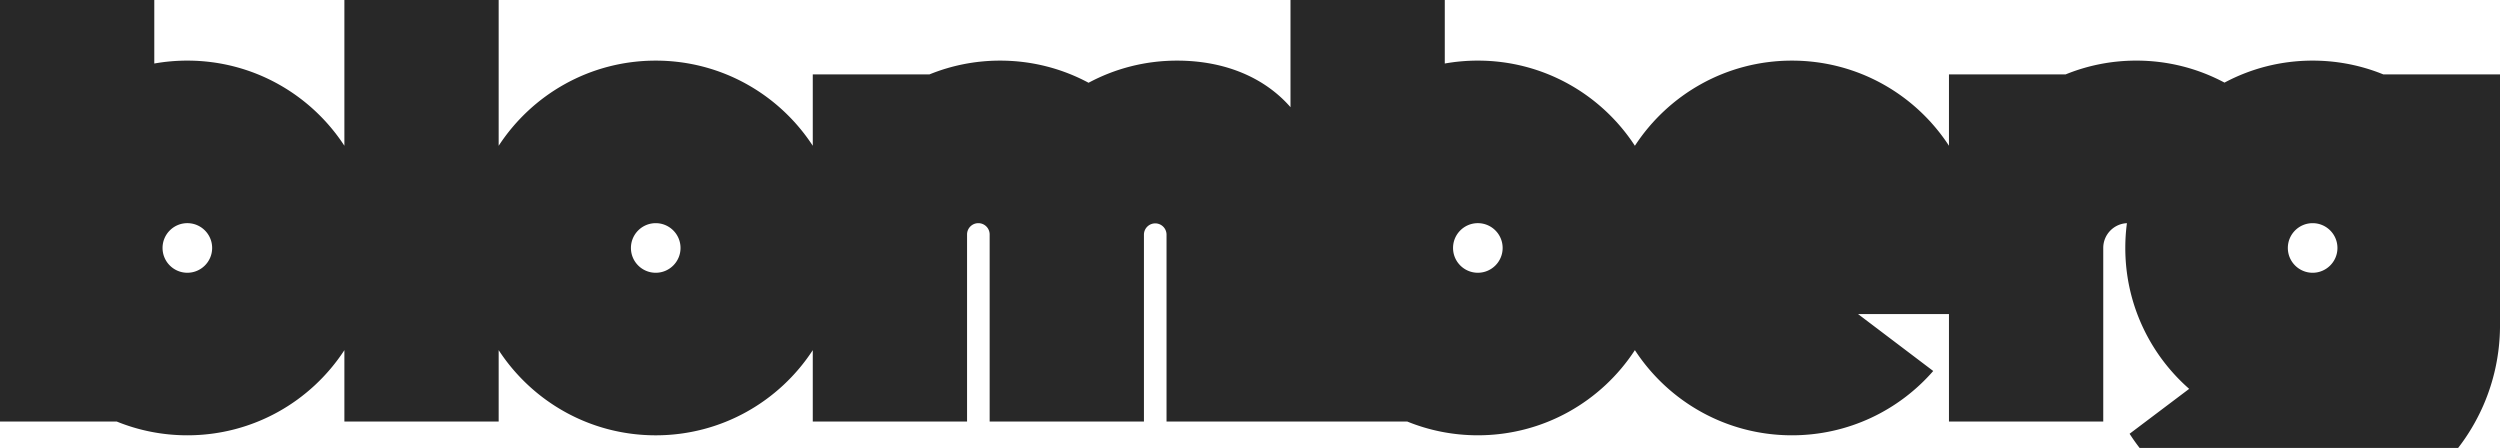 <svg xmlns="http://www.w3.org/2000/svg" width="1920" height="344"><path d="M118.492 48.783a144.827 144.827 0 0 1 25.392-2.233c50.504 0 94.928 26.021 120.603 65.386V0h118.491v111.972c25.672-39.382 70.106-65.416 120.623-65.416 50.509 0 94.935 26.025 120.609 65.395V57.137h89.63c16.744-6.821 35.061-10.58 54.255-10.58 24.564 0 47.693 6.155 67.923 17.007 20.229-10.852 43.356-17.007 67.92-17.007 38.238 0 68.162 13.968 87.163 35.765V0h118.491v48.783a144.82 144.82 0 0 1 25.393-2.233c50.512 0 94.943 26.029 120.615 65.405 25.673-39.373 70.103-65.399 120.613-65.399s94.92 26.016 120.595 65.375V57.127h89.628c16.75-6.821 35.056-10.58 54.256-10.58 24.485 0 47.538 6.117 67.724 16.902 20.171-10.78 43.223-16.893 67.693-16.893 17.382 0 34.055 3.084 49.479 8.731 1.603.589 3.205 1.205 4.777 1.849h89.636v194.662c-1.14 84.331-69.866 152.344-154.463 152.344-54.564 0-102.518-28.288-130.008-71.003l45.75-34.492-.015-.018c-14.485-12.705-26.396-28.27-34.84-45.813-9.107-18.87-14.192-40.029-14.192-62.378 0-6.452.416-12.805 1.248-19.032-10.124.453-18.183 8.797-18.183 19.024v133.3h-118.49v-82.509h-69.812l57.725 43.71c-26.378 30.262-65.211 49.388-108.508 49.39-50.513 0-94.946-26.031-120.618-65.408-25.672 39.372-70.1 65.4-120.61 65.4-19.195 0-37.511-3.758-54.255-10.58h-66.339v.006H895.896V180.07a8.676 8.676 0 0 0-17.349 0v143.669H760.054V180.07c0-4.792-3.885-8.675-8.677-8.675s-8.675 3.883-8.675 8.675v143.669H624.211v-54.816c-25.673 39.371-70.1 65.396-120.609 65.397-50.516 0-94.951-26.036-120.623-65.419v54.831H264.488v-54.806c-25.675 39.365-70.098 65.385-120.603 65.386-19.194 0-37.511-3.758-54.255-10.58H0V0h118.492v48.783Zm385.109 122.611c-10.517 0-19.043 8.526-19.043 19.043s8.526 19.044 19.043 19.044 19.044-8.526 19.044-19.044-8.526-19.043-19.044-19.043Zm1272.507 0c-10.509 0-19.046 8.526-19.046 19.043s8.537 19.044 19.046 19.044 19.046-8.526 19.046-19.044-8.521-19.043-19.046-19.043Zm-1632.224-.006c-10.518 0-19.043 8.526-19.043 19.044 0 10.517 8.526 19.041 19.043 19.041s19.043-8.524 19.043-19.041-8.526-19.044-19.043-19.044Zm991.1 0c-10.518 0-19.044 8.526-19.044 19.044s8.526 19.041 19.044 19.041 19.043-8.524 19.043-19.041-8.526-19.044-19.043-19.044Z" style="fill:#282828"/></svg>